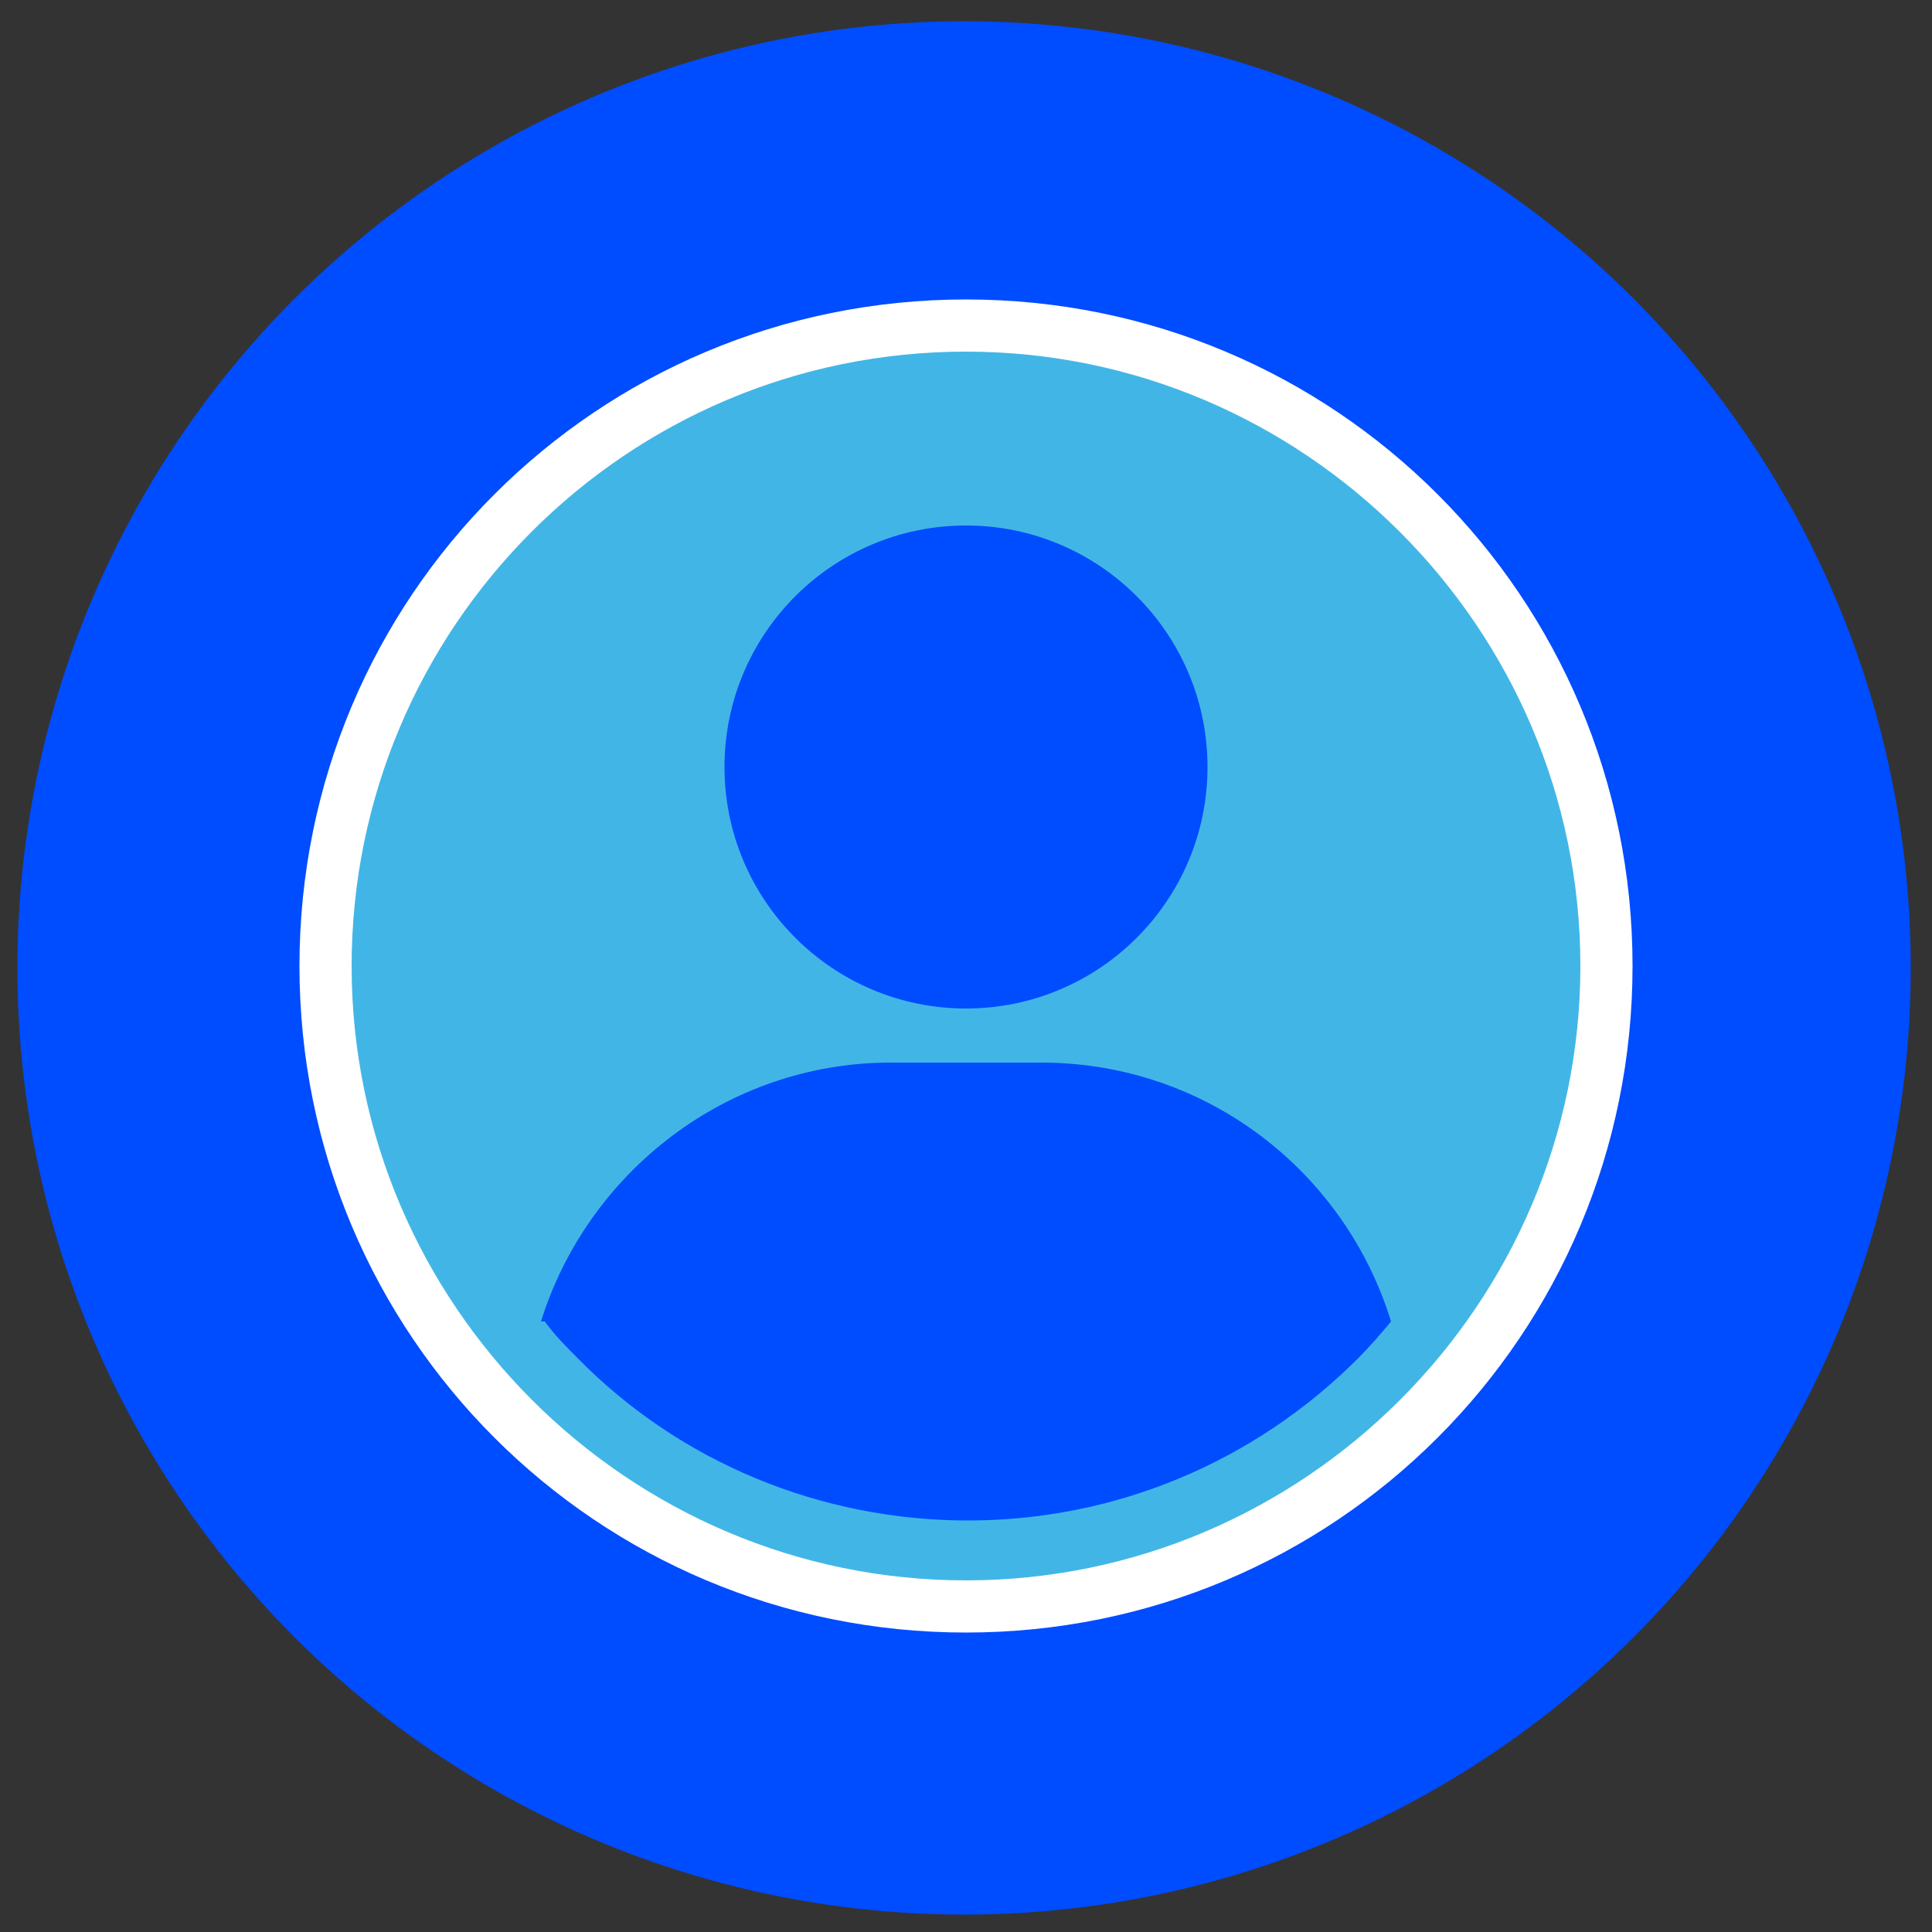 <?xml version="1.0" encoding="UTF-8"?> <svg xmlns="http://www.w3.org/2000/svg" version="1.1" viewBox="0 0 100 100"><rect x="0" y="0" width="100" height="100" fill="#333333" stroke="none"/><defs><style>.cls-1, .cls-2 { fill: #004cff; } .cls-3 { fill: #fff; } .cls-2 { fill-rule: evenodd; } .cls-4 { fill: #41b6e6; stroke: #fff; stroke-miterlimit: 10; stroke-width: 1.1px; }</style></defs><g data-name="Layer_1"><circle class="cls-1" cx="49.9" cy="50.1" r="49"></circle><circle class="cls-4" cx="50" cy="49.8" r="33.3"></circle><path class="cls-3" d="m50 15.5c19.1 0 34.5 15.4 34.5 34.5s-15.4 34.5-34.5 34.5-34.5-15.4-34.5-34.5 15.4-34.5 34.5-34.5zm0 2.7c-17.6 0-31.8 14.3-31.8 31.8s14.3 31.8 31.8 31.8 31.8-14.3 31.8-31.8-14.3-31.8-31.8-31.8z"></path><path class="cls-2" d="M28,68.4c2.4-7.7,9.6-13.4,18.1-13.4h7.8c8.5,0,15.7,5.6,18.1,13.4-.5.6-1.1,1.3-1.7,1.9-5.4,5.4-12.6,8.4-20.2,8.4s-14.9-3-20.2-8.4c-.6-.6-1.2-1.2-1.7-1.9h-.2Z"></path><path class="cls-2" d="m50 27.2c6.9 0 12.5 5.6 12.5 12.5s-5.6 12.5-12.5 12.5-12.5-5.6-12.5-12.5 5.6-12.5 12.5-12.5z"></path></g></svg> 